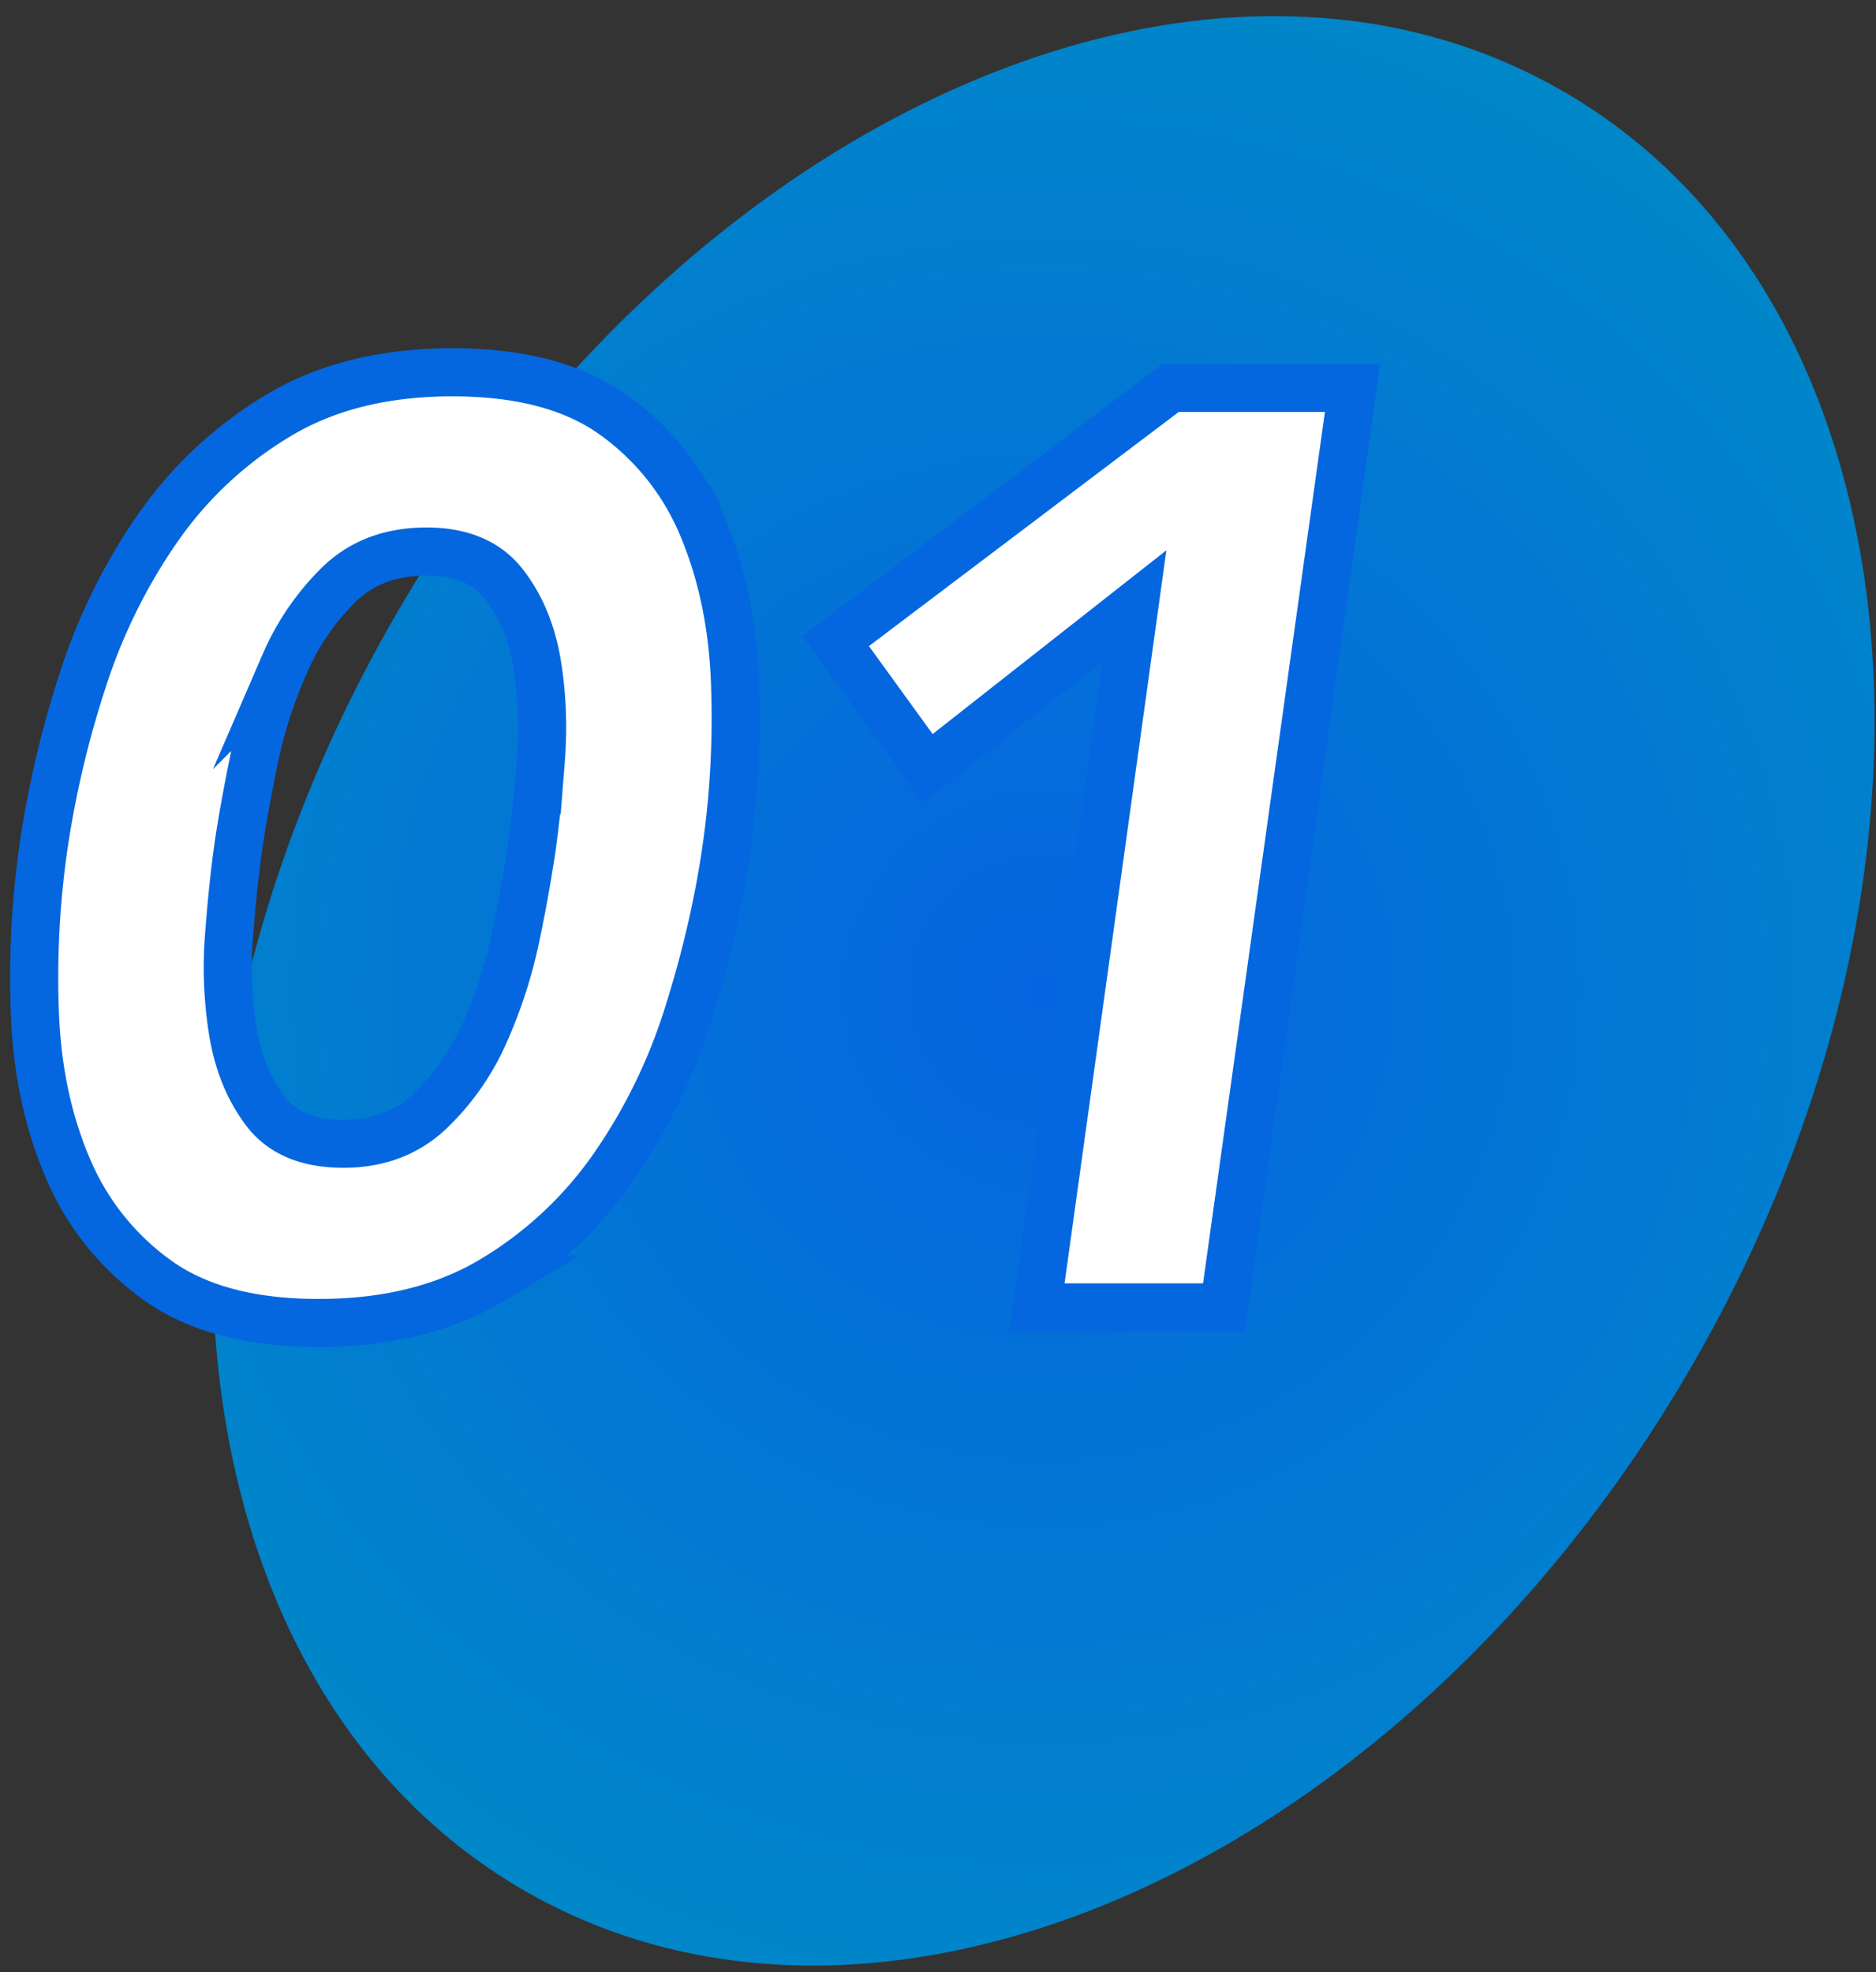 <svg width="39" height="41" xmlns="http://www.w3.org/2000/svg"><rect width="100%" height="100%" fill="#333333" stroke="none"/><defs><radialGradient id="a" gradientUnits="userSpaceOnUse" cx="21.28" cy="20.51" r="21.6"><stop stop-color="#0565e1" offset="0"/><stop stop-color="#0087c8" offset="1"/></radialGradient></defs><path d="M5.712 20.512c0-11.928 6.971-21.597 15.57-21.597 8.6 0 15.57 9.669 15.57 21.597 0 11.927-6.97 21.596-15.57 21.596-8.599 0-15.57-9.669-15.57-21.596z" fill="url(#a)" transform="rotate(-150 21.5 20.5)"/><path d="M21.557 27.18h3.888l2.673-19.116h-3.78l-6.966 5.265 1.917 2.646 4.293-3.375zM5.276 15.813c.144-.702.36-1.377.648-2.025a5.162 5.162 0 011.134-1.647c.468-.45 1.07-.675 1.809-.675.72 0 1.255.225 1.606.675.351.45.58 1 .689 1.647.108.648.135 1.323.08 2.025a28.481 28.481 0 01-.188 1.81 31.22 31.22 0 01-.324 1.808 9.838 9.838 0 01-.648 2.025 5.055 5.055 0 01-1.148 1.647c-.477.45-1.075.675-1.795.675-.738 0-1.278-.225-1.62-.675-.342-.45-.567-.999-.675-1.647a8.375 8.375 0 01-.081-2.025c.054-.702.117-1.305.189-1.809s.18-1.107.324-1.809zm-4.55 5.265c.045 1.17.27 2.232.675 3.186a5.487 5.487 0 001.85 2.336c.828.603 1.953.904 3.375.904s2.632-.301 3.631-.904a8.146 8.146 0 002.498-2.336 11.644 11.644 0 001.552-3.186c.37-1.17.635-2.322.797-3.456.162-1.134.22-2.286.175-3.456-.045-1.17-.265-2.232-.661-3.186a5.39 5.39 0 00-1.836-2.335c-.828-.603-1.953-.905-3.375-.905s-2.633.302-3.632.905a8.146 8.146 0 00-2.497 2.335 11.94 11.94 0 00-1.566 3.186 20.815 20.815 0 00-.81 3.456 19.177 19.177 0 00-.176 3.456z" fill="#fff"/><path d="M21.557 27.18h3.888l2.673-19.116h-3.78l-6.966 5.265 1.917 2.646 4.293-3.375zM5.276 15.813c.144-.702.36-1.377.648-2.025a5.162 5.162 0 011.134-1.647c.468-.45 1.07-.675 1.809-.675.72 0 1.255.225 1.606.675.351.45.58 1 .689 1.647.108.648.135 1.323.08 2.025a28.481 28.481 0 01-.188 1.81 31.22 31.22 0 01-.324 1.808 9.838 9.838 0 01-.648 2.025 5.055 5.055 0 01-1.148 1.647c-.477.45-1.075.675-1.795.675-.738 0-1.278-.225-1.62-.675-.342-.45-.567-.999-.675-1.647a8.375 8.375 0 01-.081-2.025c.054-.702.117-1.305.189-1.809s.18-1.107.324-1.809zm-4.55 5.265c.045 1.17.27 2.232.675 3.186a5.487 5.487 0 001.85 2.336c.828.603 1.953.904 3.375.904s2.632-.301 3.631-.904a8.146 8.146 0 002.498-2.336 11.644 11.644 0 001.552-3.186c.37-1.17.635-2.322.797-3.456.162-1.134.22-2.286.175-3.456-.045-1.17-.265-2.232-.661-3.186a5.39 5.39 0 00-1.836-2.335c-.828-.603-1.953-.905-3.375-.905s-2.633.302-3.632.905a8.146 8.146 0 00-2.497 2.335 11.94 11.94 0 00-1.566 3.186 20.815 20.815 0 00-.81 3.456 19.177 19.177 0 00-.176 3.456z" fill="none" stroke="#0567df" stroke-miterlimit="20"/></svg>